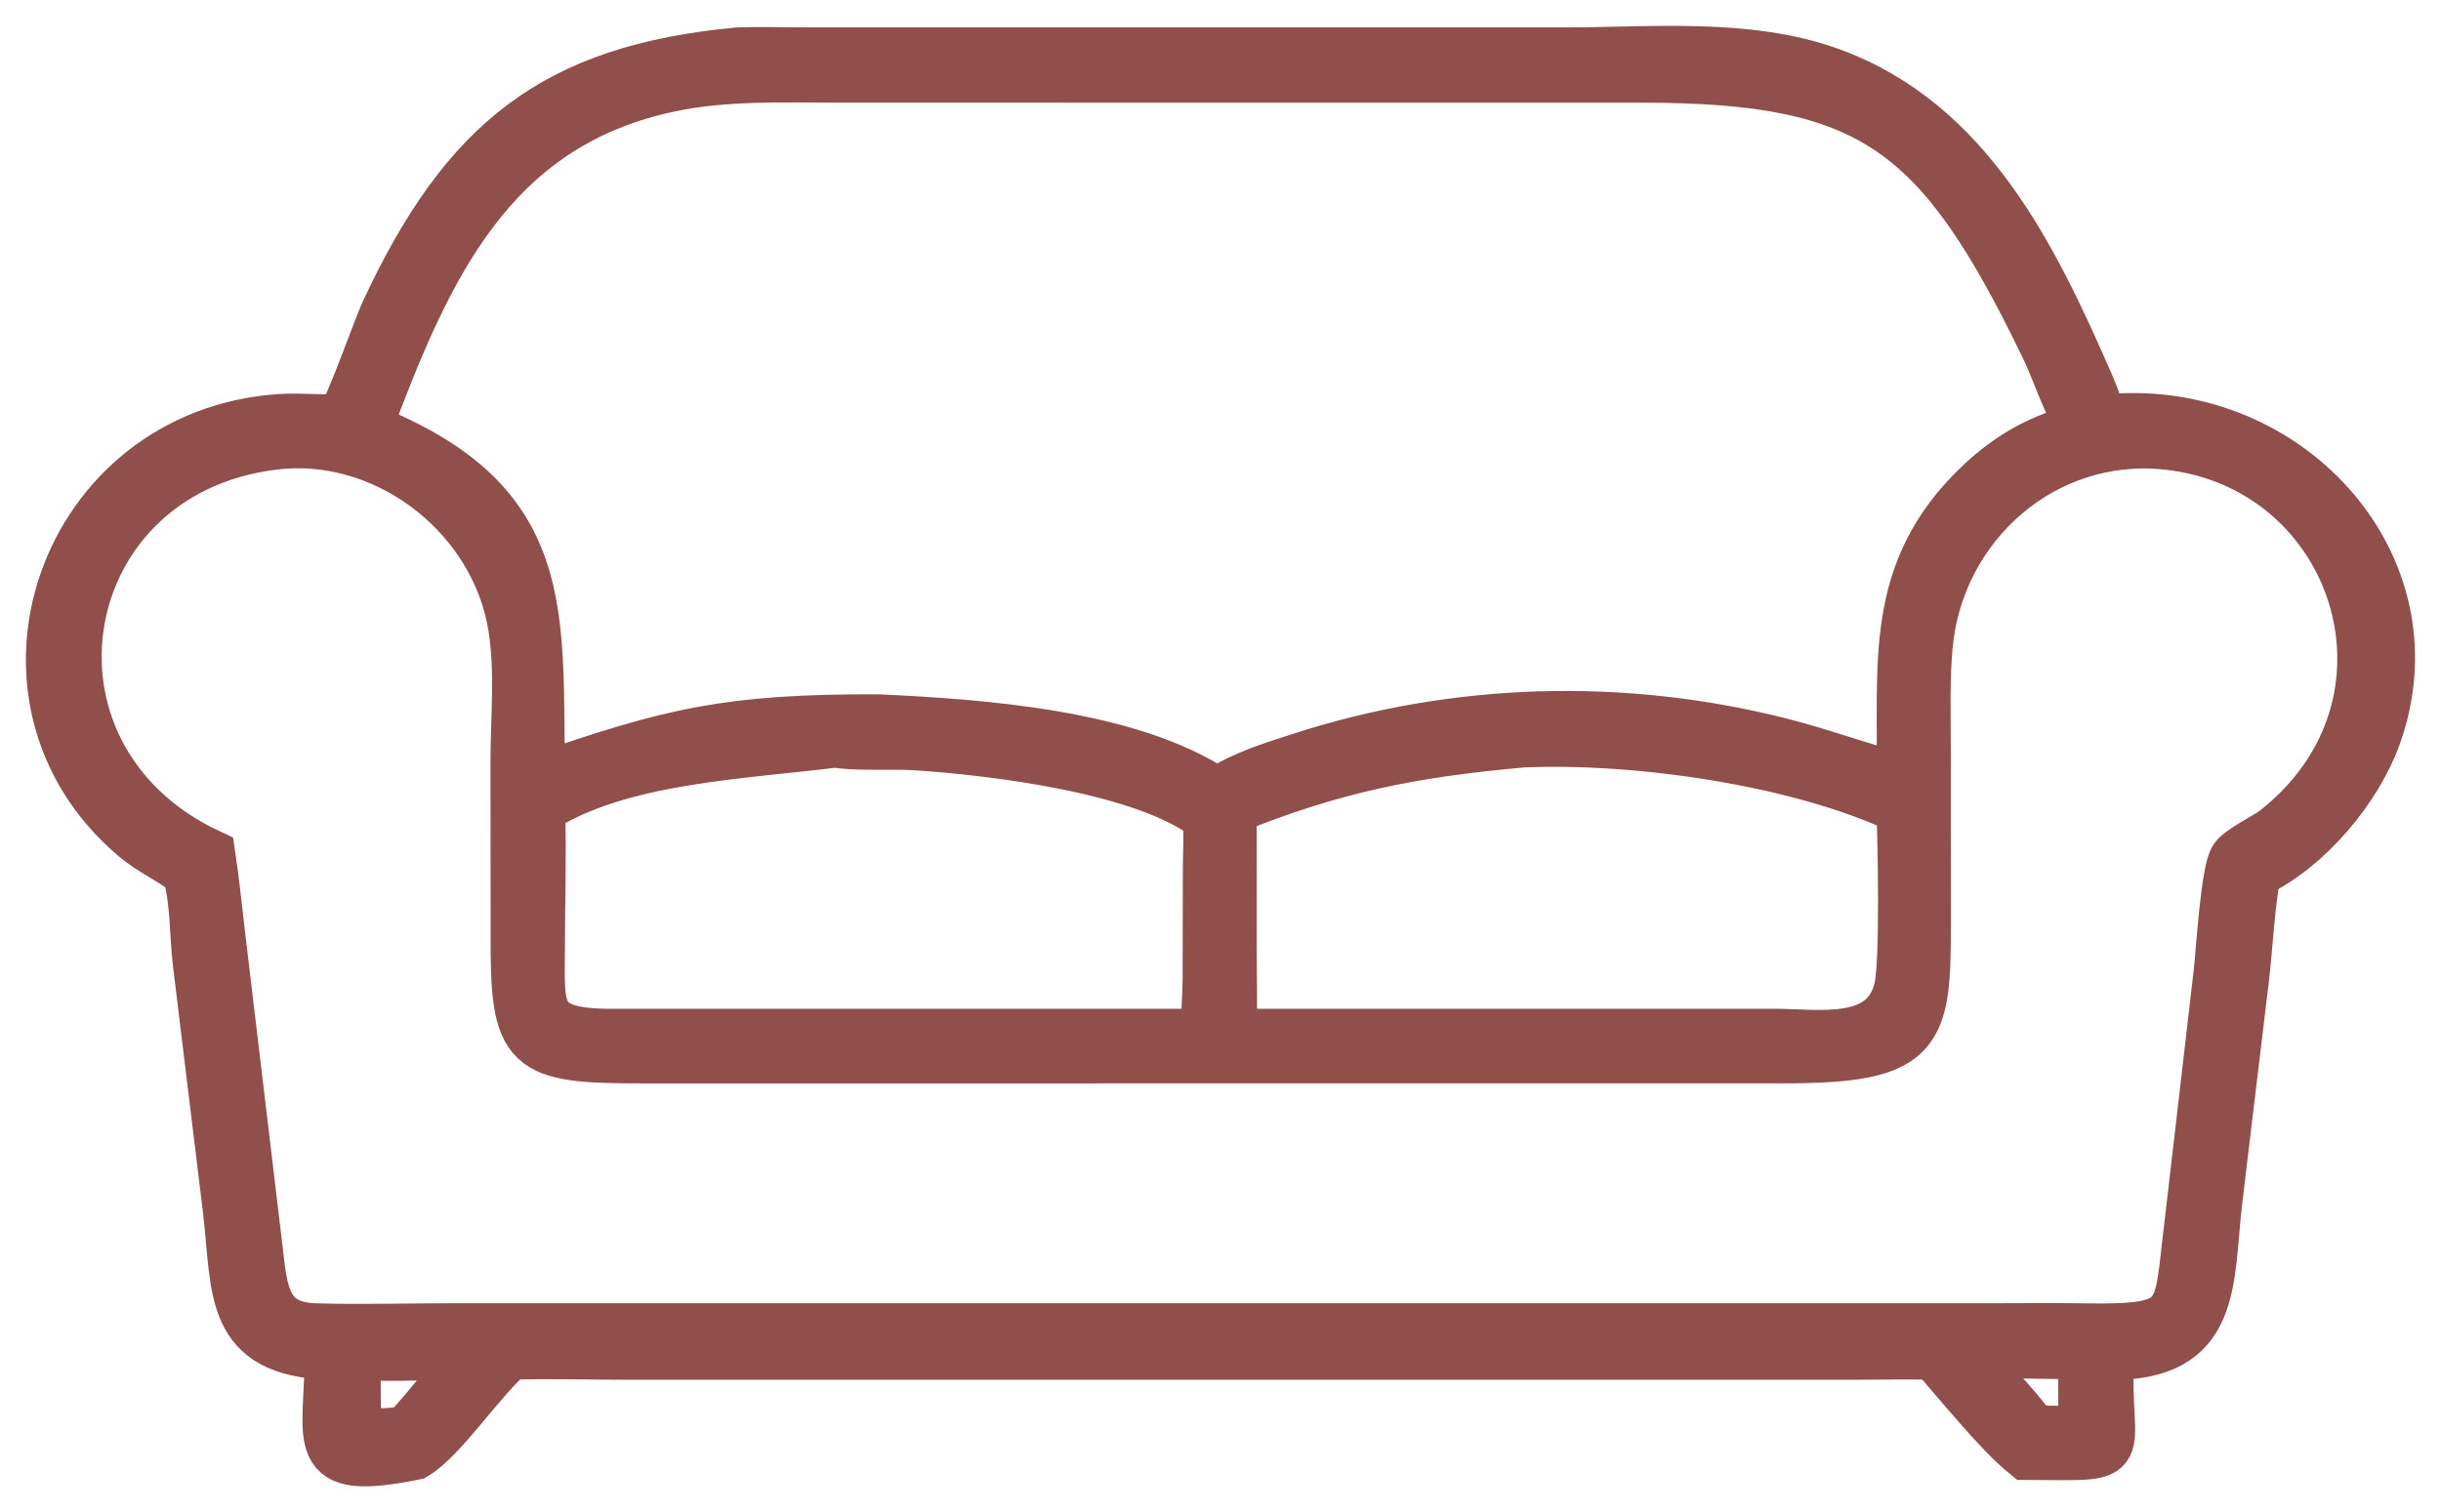 <?xml version="1.0" encoding="UTF-8"?> <svg xmlns="http://www.w3.org/2000/svg" viewBox="0 0 47.17 29.23" data-guides="{&quot;vertical&quot;:[],&quot;horizontal&quot;:[]}"><path fill="" stroke="#904f4b" fill-opacity="0" stroke-width="1" stroke-opacity="1" id="tSvgd53c626939" title="Path 8" d="M6.599 8.11C6.769 7.932 7.308 6.374 7.468 6.029C9.007 2.728 10.735 1.361 14.264 1.03C14.651 1.014 15.045 1.029 15.433 1.029C20.374 1.029 25.315 1.03 30.256 1.03C31.921 1.029 33.786 0.841 35.38 1.423C38.03 2.39 39.278 4.985 40.335 7.397C40.712 8.258 40.415 8.098 41.234 8.098C44.45 8.101 47.011 11.083 45.908 14.2C45.539 15.243 44.587 16.375 43.58 16.855C43.457 17.469 43.424 18.259 43.349 18.898C43.177 20.331 43.005 21.763 42.833 23.196C42.649 24.752 42.853 26.215 40.738 26.171C40.64 28.259 41.294 28.114 39.159 28.107C38.609 27.661 37.861 26.714 37.375 26.171C36.852 26.157 36.325 26.171 35.8 26.171C34.765 26.171 33.729 26.171 32.694 26.171C25.859 26.171 19.024 26.171 12.19 26.171C11.411 26.172 10.623 26.143 9.845 26.171C9.249 26.701 8.529 27.8 8.009 28.107C5.941 28.523 6.382 27.897 6.388 26.171C4.422 26.115 4.6 24.946 4.423 23.414C4.229 21.82 4.035 20.226 3.841 18.631C3.77 18.05 3.798 17.42 3.637 16.855C3.313 16.599 2.933 16.438 2.612 16.166C-0.556 13.474 1.242 8.384 5.431 8.115C5.804 8.091 6.178 8.139 6.553 8.113C6.568 8.112 6.583 8.111 6.599 8.11ZM31.761 1.485C26.569 1.484 21.377 1.484 16.185 1.484C15.102 1.484 14.019 1.439 12.952 1.662C9.44 2.395 8.217 5.213 7.067 8.287C10.7 9.72 10.359 11.835 10.42 15.065C12.997 14.17 14.096 13.913 16.978 13.921C18.926 14.014 21.827 14.207 23.508 15.337C24.087 14.99 24.532 14.857 25.151 14.657C28.136 13.692 31.355 13.601 34.403 14.374C35.199 14.575 35.989 14.871 36.759 15.065C36.816 12.868 36.477 11.064 38.269 9.366C38.852 8.814 39.492 8.456 40.274 8.287C39.95 7.806 39.788 7.216 39.536 6.696C37.498 2.485 36.187 1.492 31.761 1.485ZM5.478 8.561C0.95 8.951 -0.051 14.618 4.05 16.53C4.13 17.063 4.181 17.6 4.246 18.135C4.485 20.137 4.724 22.139 4.963 24.142C5.062 24.985 5.098 25.665 6.109 25.693C6.997 25.718 7.893 25.691 8.782 25.691C18.723 25.691 28.664 25.691 38.605 25.691C39.153 25.691 39.702 25.684 40.25 25.693C42.29 25.729 42.098 25.485 42.319 23.711C42.509 22.075 42.699 20.439 42.889 18.803C42.931 18.441 43.027 16.839 43.191 16.599C43.298 16.442 43.786 16.205 43.97 16.069C47.114 13.606 45.584 8.963 41.861 8.578C39.493 8.333 37.454 10.129 37.235 12.473C37.174 13.133 37.197 13.808 37.197 14.47C37.197 15.462 37.198 16.454 37.198 17.445C37.201 19.962 37.279 20.452 34.355 20.441C27.057 20.441 19.759 20.441 12.461 20.442C10.159 20.442 9.969 20.319 9.981 18.046C9.98 16.942 9.979 15.838 9.978 14.733C9.98 13.873 10.07 12.964 9.933 12.113C9.595 10.019 7.596 8.412 5.478 8.561ZM29.412 14.336C27.305 14.524 25.762 14.826 23.784 15.629C23.784 16.569 23.784 17.508 23.785 18.448C23.786 18.964 23.8 19.484 23.784 20C26.231 20 28.678 20 31.125 20C32.173 19.999 33.221 19.999 34.268 19.999C35.137 19.998 36.436 20.248 36.711 19.117C36.835 18.606 36.786 16.252 36.759 15.629C34.776 14.684 31.588 14.235 29.412 14.336ZM16.145 14.336C14.331 14.566 11.962 14.636 10.42 15.629C10.448 16.508 10.418 17.397 10.417 18.277C10.416 19.529 10.281 20 11.83 20C13.773 20 15.717 20 17.66 20C19.559 20 21.457 20 23.355 20C23.304 19.662 23.35 19.27 23.353 18.925C23.354 18.239 23.356 17.553 23.357 16.867C23.357 16.512 23.381 16.145 23.355 15.792C22.175 14.855 19.25 14.488 17.664 14.388C17.253 14.362 16.505 14.408 16.145 14.336ZM6.863 26.171C6.845 26.685 6.866 27.201 6.863 27.714C7.193 27.716 7.544 27.744 7.866 27.666C8.083 27.44 8.28 27.195 8.482 26.955C8.721 26.707 8.971 26.455 9.169 26.171C8.407 26.161 7.622 26.222 6.863 26.171ZM37.958 26.171C38.418 26.64 38.902 27.141 39.295 27.666C39.62 27.671 39.95 27.682 40.274 27.666C40.274 27.168 40.274 26.669 40.274 26.171C39.597 26.149 38.626 26.126 37.958 26.171Z"></path><defs></defs></svg> 